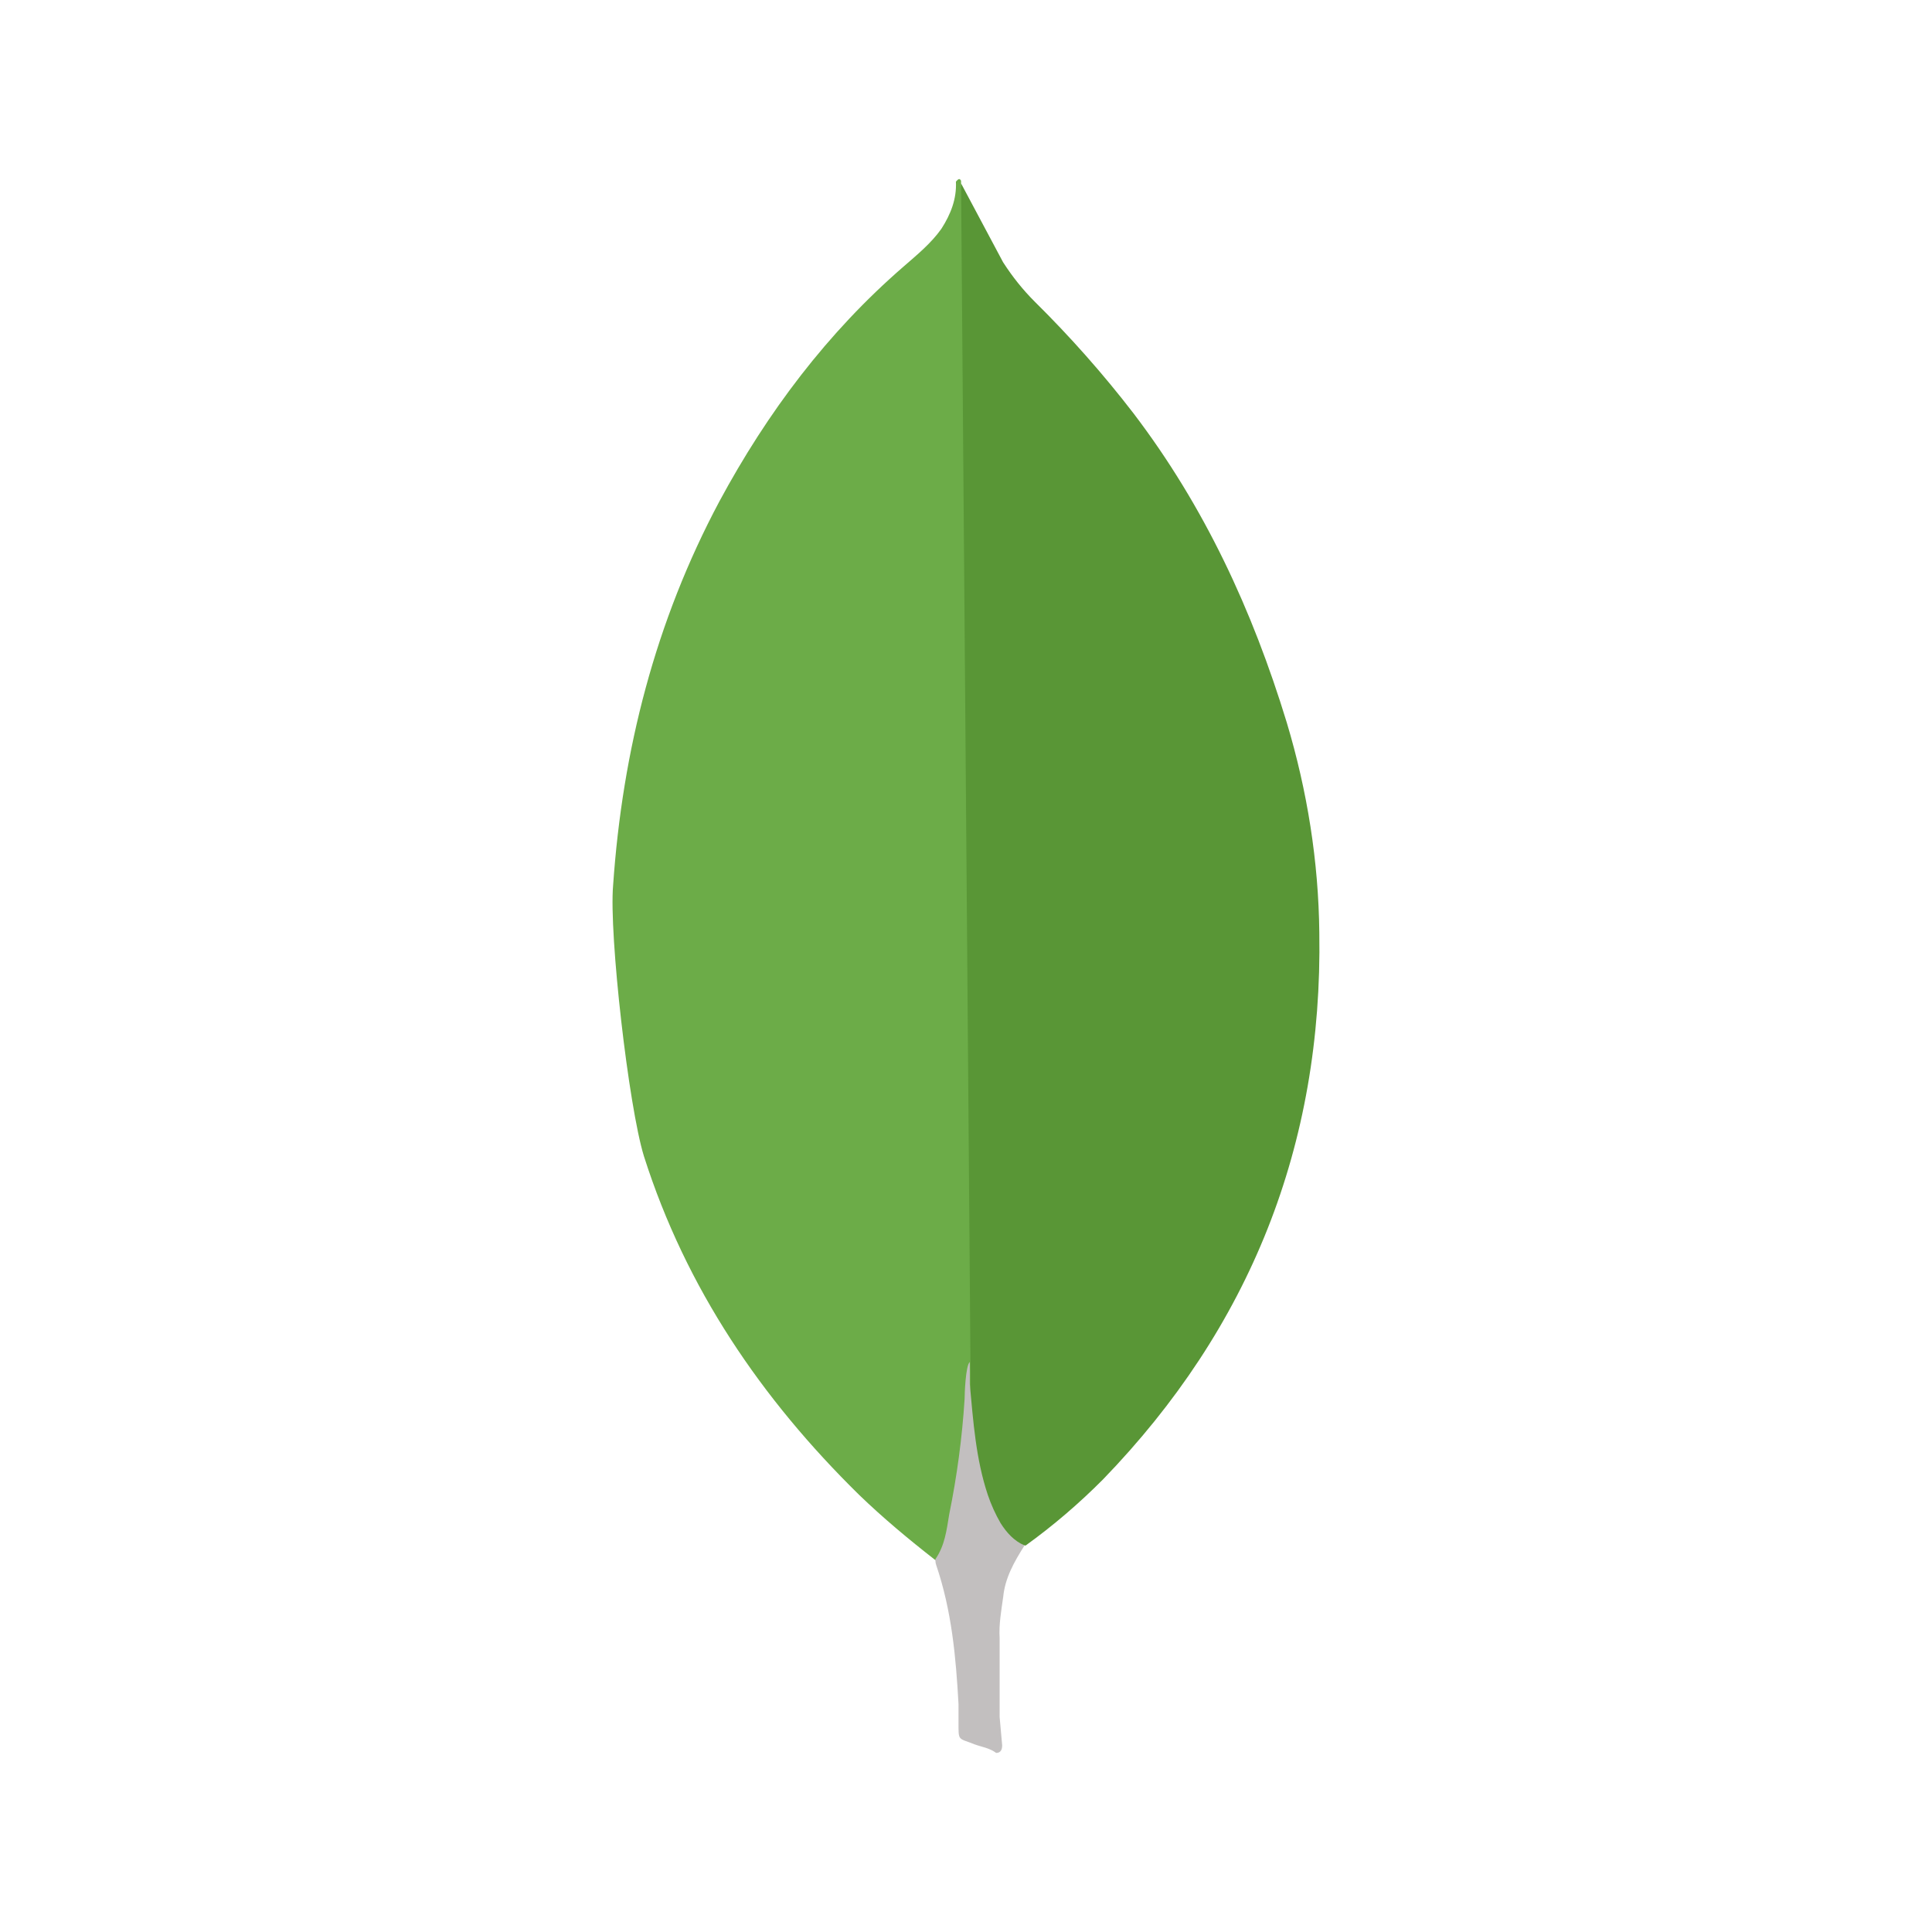 <svg width="32" height="32" viewBox="0 0 32 32" fill="none" xmlns="http://www.w3.org/2000/svg">
<path d="M15.918 3.037L16.614 4.343C16.77 4.585 16.94 4.798 17.139 4.997C17.724 5.575 18.27 6.191 18.772 6.843C19.951 8.39 20.745 10.109 21.313 11.968C21.654 13.104 21.839 14.268 21.852 15.446C21.91 18.968 20.702 21.991 18.268 24.505C17.872 24.903 17.445 25.269 16.989 25.598C16.748 25.598 16.634 25.413 16.535 25.242C16.354 24.927 16.233 24.58 16.18 24.22C16.094 23.794 16.038 23.368 16.066 22.928V22.73C16.046 22.687 15.834 3.137 15.918 3.037Z" fill="#599636"/>
<path d="M15.918 2.994C15.89 2.937 15.861 2.98 15.833 3.008C15.847 3.293 15.748 3.547 15.592 3.79C15.421 4.031 15.194 4.216 14.967 4.414C13.704 5.508 12.711 6.828 11.915 8.305C10.856 10.292 10.31 12.422 10.155 14.665C10.085 15.474 10.411 18.328 10.666 19.152C11.362 21.338 12.611 23.17 14.23 24.76C14.627 25.143 15.053 25.498 15.492 25.84C15.62 25.84 15.634 25.726 15.664 25.641C15.72 25.459 15.762 25.274 15.791 25.087L16.077 22.958L15.918 2.994Z" fill="#6CAC48"/>
<path d="M16.615 26.463C16.643 26.137 16.8 25.866 16.97 25.597C16.799 25.526 16.672 25.385 16.573 25.228C16.487 25.079 16.416 24.922 16.361 24.759C16.162 24.163 16.12 23.538 16.063 22.928V22.559C15.992 22.616 15.977 23.099 15.977 23.17C15.936 23.814 15.85 24.454 15.721 25.087C15.679 25.343 15.65 25.598 15.493 25.825C15.493 25.853 15.493 25.882 15.507 25.924C15.763 26.677 15.833 27.444 15.876 28.225V28.51C15.876 28.85 15.862 28.779 16.145 28.893C16.259 28.935 16.386 28.95 16.5 29.034C16.585 29.034 16.599 28.963 16.599 28.907L16.557 28.438V27.131C16.543 26.903 16.585 26.677 16.614 26.463L16.615 26.463Z" fill="#C2BFBF"/>
</svg>
